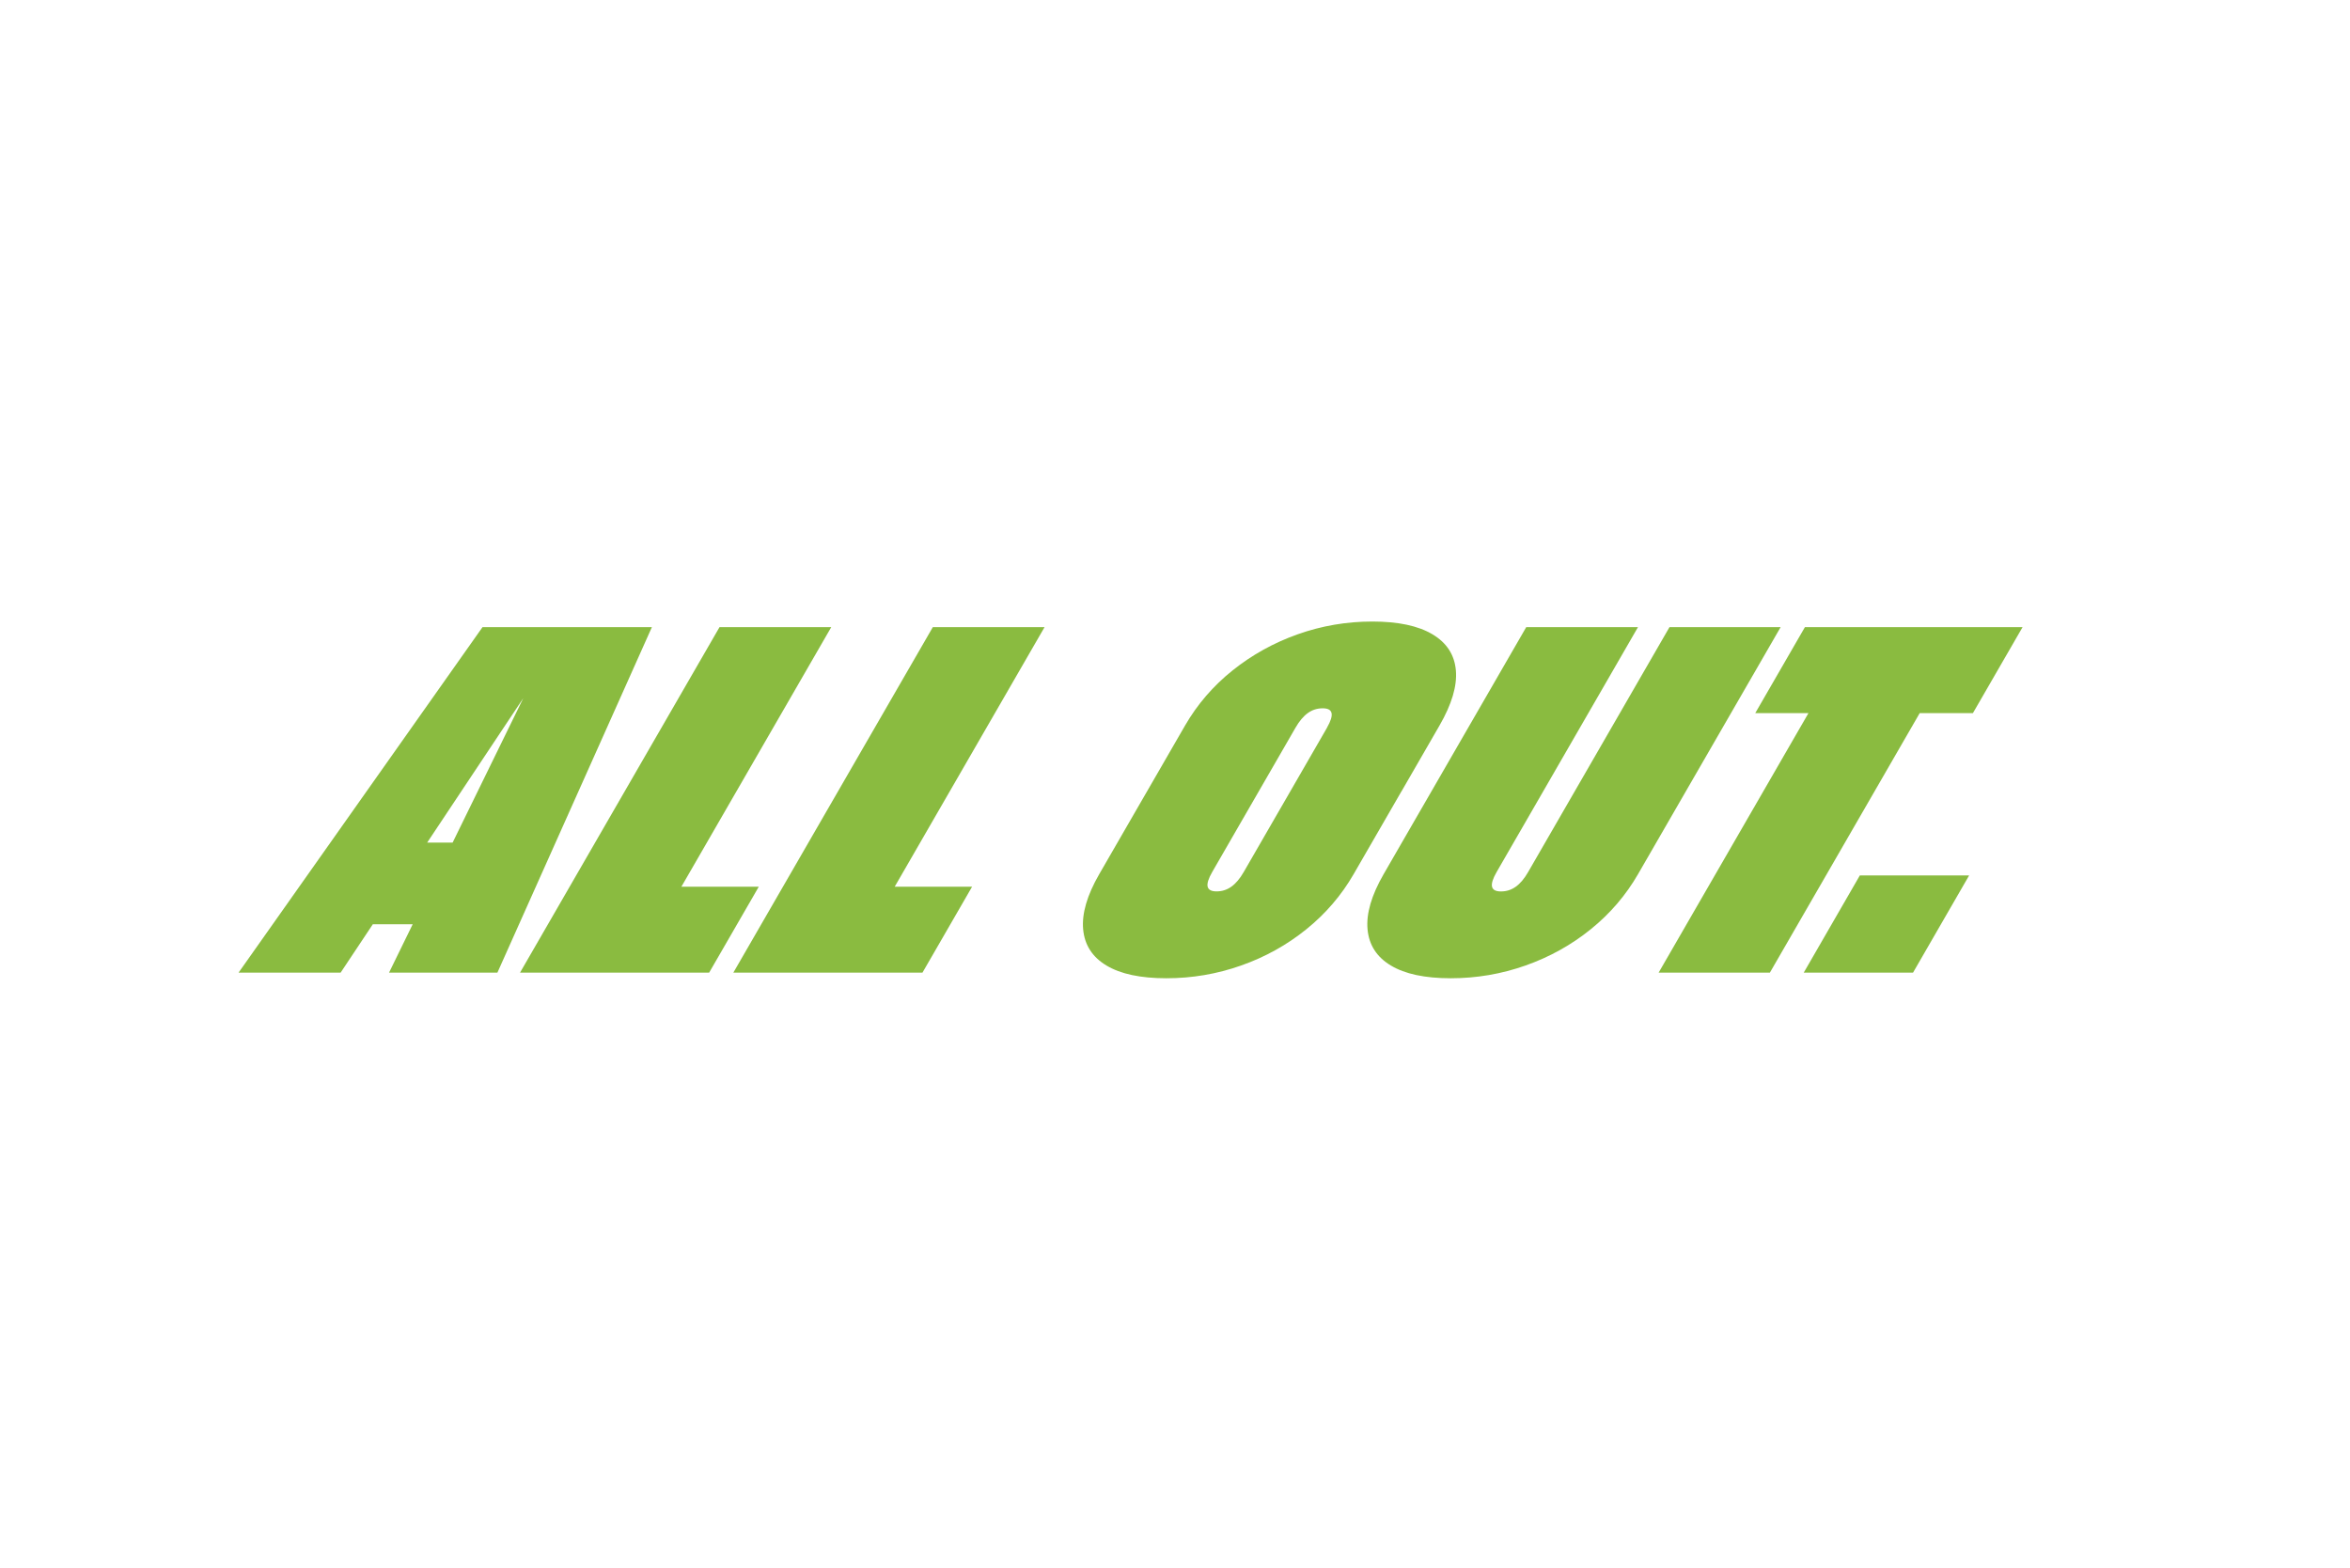 <?xml version="1.0" encoding="UTF-8"?><svg id="green1" xmlns="http://www.w3.org/2000/svg" viewBox="0 0 481 321"><path d="M98.76,128.36l-49.93,70.71h20.89l6.59-9.9h8.16l-4.84,9.9h22.18l31.62-70.71h-34.65ZM92.64,172.46h-5.21l19.68-29.57-14.47,29.57ZM139.47,181.48l30.67-53.12h-22.87l-40.83,70.71h38.71l10.16-17.59h-15.84ZM190.93,128.36l-40.83,70.71h38.71l10.16-17.59h-15.84l30.67-53.12h-22.87ZM286.87,161.95l7.76-13.44c2.52-4.36,3.64-8.13,3.36-11.31-.28-3.18-1.87-5.64-4.8-7.38-2.92-1.74-7.02-2.61-12.3-2.61s-10.37.87-15.27,2.61c-4.9,1.74-9.34,4.2-13.32,7.38-3.98,3.18-7.23,6.95-9.75,11.31l-9.8,16.97h0l-7.76,13.44c-2.48,4.3-3.58,8.06-3.29,11.27.29,3.21,1.88,5.69,4.77,7.42,2.89,1.74,6.97,2.61,12.26,2.61s10.38-.87,15.31-2.61c4.93-1.74,9.38-4.21,13.35-7.42,3.97-3.21,7.19-6.97,9.67-11.27l9.8-16.97h0ZM271.61,148.95l-9.54,16.53h0l-7.5,12.99c-.78,1.36-1.63,2.36-2.53,3-.9.65-1.91.97-3.04.97-1.06,0-1.66-.32-1.82-.97-.15-.65.16-1.65.94-3l9.54-16.53h0l7.5-12.99c.78-1.36,1.62-2.36,2.53-3.01.9-.65,1.91-.97,3.04-.97,1.06,0,1.66.32,1.81.97.15.65-.16,1.65-.94,3.01ZM341.71,128.36l-28.93,50.12c-.78,1.36-1.63,2.36-2.53,3-.9.65-1.91.97-3.04.97-1.06,0-1.66-.32-1.82-.97-.15-.65.16-1.65.94-3l28.93-50.12h-22.87l-29.19,50.56c-2.48,4.3-3.58,8.06-3.29,11.27.29,3.21,1.88,5.69,4.77,7.42,2.89,1.74,6.97,2.61,12.26,2.61s10.38-.87,15.31-2.61c4.93-1.74,9.38-4.21,13.35-7.42,3.97-3.21,7.19-6.97,9.67-11.27l29.19-50.56h-22.77ZM403.09,128.36h-33.66l-10.16,17.59h10.89l-30.67,53.12h22.77l30.67-53.12h10.89l10.16-17.59h-10.89ZM369.19,199.07h22.37l11.48-19.89h-22.37l-11.48,19.89Z" style="fill:#8abb40;"/></svg>